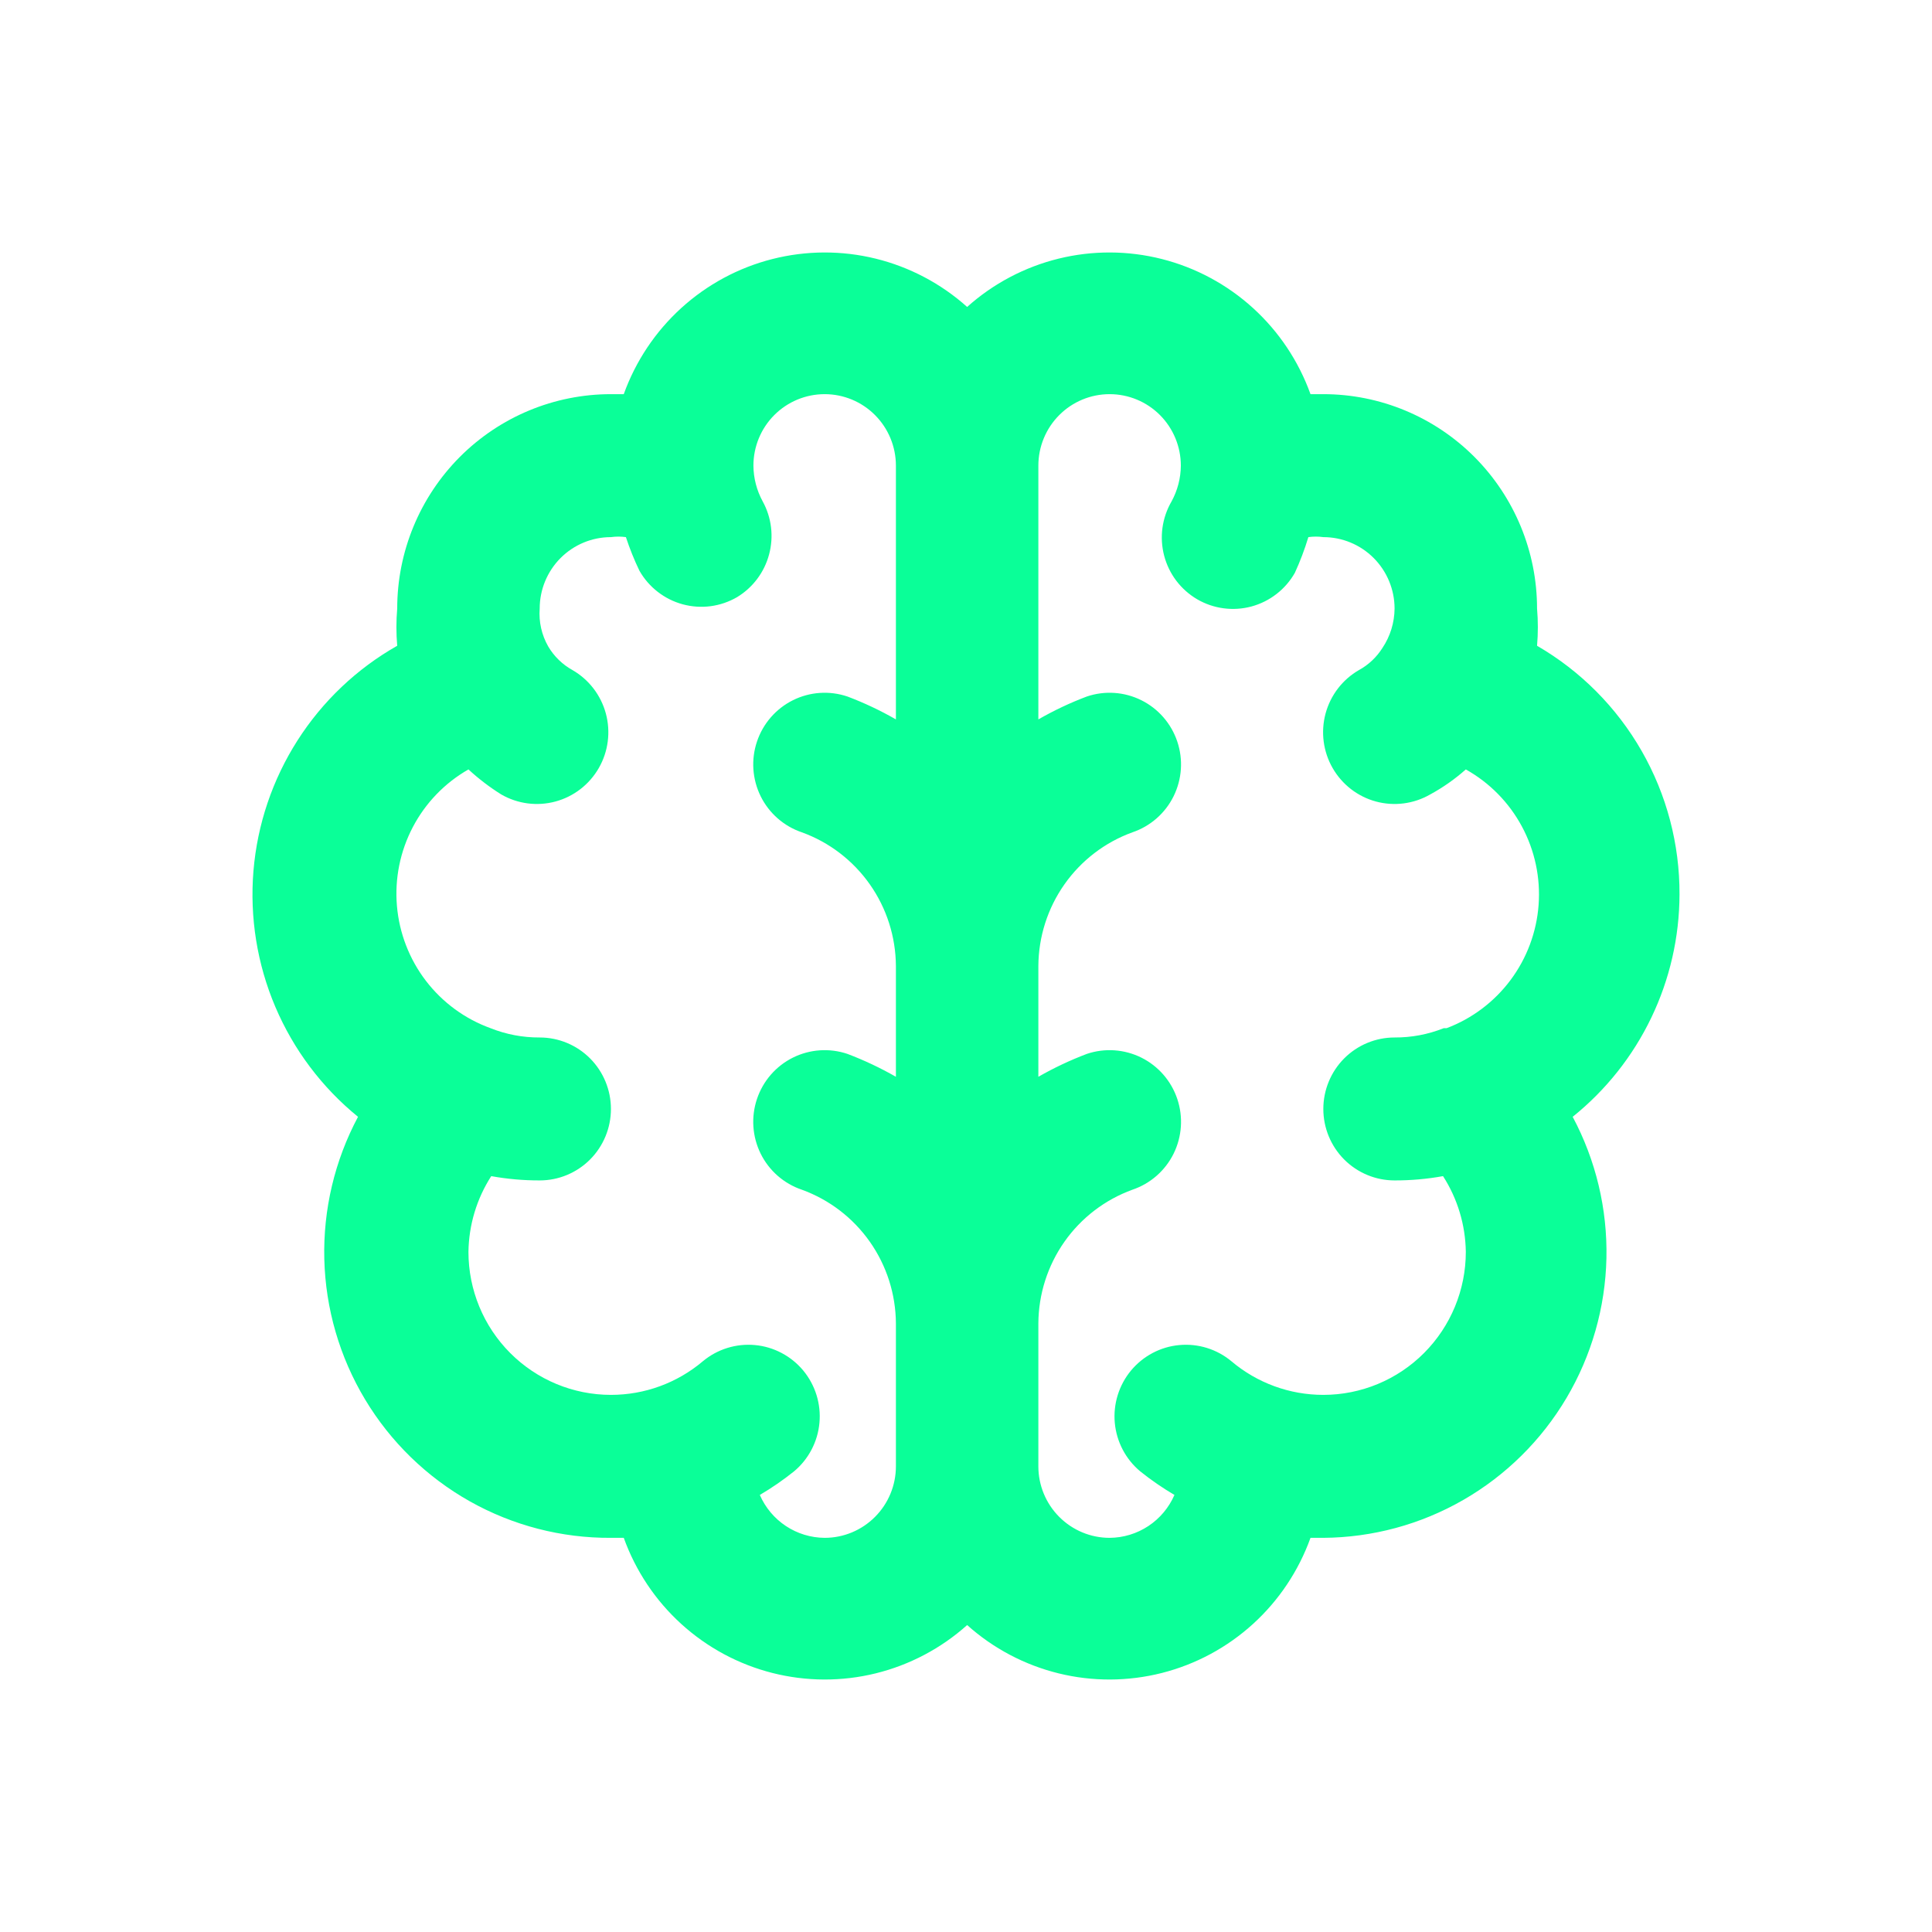<svg width="64" height="64" viewBox="0 0 64 64" fill="none" xmlns="http://www.w3.org/2000/svg">
<mask id="mask0_12128_31011" style="mask-type:luminance" maskUnits="userSpaceOnUse" x="0" y="0" width="64" height="64">
<path d="M60 0H4C1.791 0 0 1.791 0 4V60C0 62.209 1.791 64 4 64H60C62.209 64 64 62.209 64 60V4C64 1.791 62.209 0 60 0Z" fill="white"/>
</mask>
<g mask="url(#mask0_12128_31011)">
<path d="M55.636 29.632C55.643 27.963 55.21 26.322 54.381 24.875C53.552 23.428 52.357 22.226 50.917 21.392C50.952 20.982 50.952 20.57 50.917 20.16C50.917 18.276 50.171 16.47 48.843 15.137C47.515 13.805 45.715 13.057 43.837 13.057H43.412C43.019 11.964 42.365 10.984 41.507 10.204C40.648 9.423 39.612 8.866 38.49 8.581C37.367 8.296 36.191 8.291 35.066 8.568C33.942 8.845 32.901 9.394 32.038 10.168C31.174 9.394 30.133 8.845 29.009 8.568C27.884 8.291 26.708 8.296 25.585 8.581C24.462 8.866 23.427 9.423 22.568 10.204C21.71 10.984 21.056 11.964 20.663 13.057H20.238C18.36 13.057 16.56 13.805 15.232 15.137C13.904 16.47 13.158 18.276 13.158 20.16C13.123 20.57 13.123 20.982 13.158 21.392C11.819 22.151 10.685 23.228 9.855 24.528C9.025 25.828 8.524 27.311 8.396 28.849C8.269 30.388 8.517 31.934 9.121 33.354C9.725 34.774 10.665 36.024 11.86 36.996C11.087 38.444 10.702 40.068 10.743 41.71C10.784 43.351 11.25 44.954 12.095 46.361C12.94 47.767 14.135 48.929 15.562 49.733C16.99 50.536 18.601 50.953 20.238 50.943H20.663C21.056 52.036 21.71 53.016 22.568 53.796C23.427 54.577 24.462 55.134 25.585 55.419C26.708 55.704 27.884 55.709 29.009 55.432C30.133 55.155 31.174 54.606 32.038 53.832C32.901 54.606 33.942 55.155 35.066 55.432C36.191 55.709 37.367 55.704 38.49 55.419C39.612 55.134 40.648 54.577 41.507 53.796C42.365 53.016 43.019 52.036 43.412 50.943H43.837C45.464 50.932 47.06 50.501 48.471 49.689C49.883 48.877 51.061 47.713 51.892 46.31C52.723 44.907 53.179 43.312 53.215 41.68C53.25 40.048 52.865 38.435 52.097 36.996C53.197 36.112 54.087 34.991 54.699 33.717C55.312 32.443 55.632 31.047 55.636 29.632ZM29.678 23.831C29.164 23.536 28.627 23.282 28.073 23.073C27.478 22.872 26.828 22.916 26.266 23.196C25.704 23.476 25.276 23.968 25.076 24.565C24.875 25.161 24.92 25.813 25.198 26.377C25.477 26.941 25.968 27.371 26.563 27.572C27.471 27.901 28.257 28.503 28.814 29.295C29.371 30.086 29.672 31.031 29.678 32V35.67C29.164 35.375 28.627 35.122 28.073 34.912C27.478 34.711 26.828 34.756 26.266 35.035C25.704 35.315 25.276 35.807 25.076 36.404C24.875 37.001 24.92 37.653 25.198 38.217C25.477 38.781 25.968 39.21 26.563 39.411C27.471 39.741 28.257 40.342 28.814 41.134C29.371 41.926 29.672 42.87 29.678 43.839V48.575C29.678 49.203 29.429 49.805 28.986 50.249C28.544 50.693 27.944 50.943 27.318 50.943C26.861 50.94 26.415 50.804 26.034 50.552C25.653 50.3 25.353 49.942 25.17 49.522C25.566 49.289 25.945 49.028 26.303 48.741C26.542 48.542 26.739 48.297 26.883 48.022C27.028 47.746 27.117 47.445 27.145 47.135C27.174 46.825 27.141 46.513 27.049 46.215C26.957 45.918 26.808 45.642 26.61 45.402C26.411 45.163 26.168 44.965 25.893 44.82C25.619 44.675 25.319 44.585 25.01 44.557C24.701 44.528 24.389 44.561 24.093 44.653C23.796 44.745 23.521 44.895 23.282 45.094C22.43 45.814 21.352 46.208 20.238 46.207C18.986 46.207 17.786 45.708 16.901 44.82C16.015 43.932 15.518 42.727 15.518 41.471C15.53 40.58 15.791 39.71 16.273 38.961C16.803 39.057 17.34 39.104 17.878 39.103C18.504 39.103 19.104 38.854 19.547 38.41C19.989 37.966 20.238 37.364 20.238 36.736C20.238 36.108 19.989 35.505 19.547 35.061C19.104 34.617 18.504 34.368 17.878 34.368C17.321 34.371 16.768 34.267 16.25 34.06C15.401 33.753 14.658 33.208 14.108 32.49C13.559 31.772 13.226 30.911 13.149 30.009C13.072 29.107 13.254 28.202 13.674 27.401C14.094 26.599 14.734 25.936 15.518 25.488C15.854 25.798 16.217 26.075 16.604 26.317C17.148 26.631 17.795 26.715 18.401 26.551C19.008 26.387 19.524 25.987 19.837 25.441C20.15 24.895 20.234 24.246 20.07 23.637C19.906 23.029 19.508 22.511 18.964 22.197C18.631 22.013 18.354 21.743 18.161 21.416C17.943 21.035 17.845 20.598 17.878 20.16C17.878 19.532 18.127 18.93 18.569 18.486C19.012 18.042 19.612 17.793 20.238 17.793C20.402 17.77 20.569 17.77 20.734 17.793C20.859 18.173 21.008 18.545 21.182 18.906C21.336 19.177 21.542 19.415 21.789 19.606C22.035 19.797 22.316 19.937 22.617 20.019C22.917 20.1 23.231 20.121 23.54 20.081C23.848 20.04 24.146 19.938 24.415 19.782C24.938 19.466 25.319 18.959 25.477 18.367C25.636 17.775 25.56 17.145 25.265 16.609C25.067 16.245 24.961 15.839 24.958 15.425C24.958 14.797 25.206 14.194 25.649 13.75C26.092 13.306 26.692 13.057 27.318 13.057C27.944 13.057 28.544 13.306 28.986 13.75C29.429 14.194 29.678 14.797 29.678 15.425V23.831ZM47.825 34.06C47.307 34.267 46.754 34.371 46.197 34.368C45.571 34.368 44.971 34.617 44.528 35.061C44.086 35.505 43.837 36.108 43.837 36.736C43.837 37.364 44.086 37.966 44.528 38.41C44.971 38.854 45.571 39.103 46.197 39.103C46.735 39.104 47.272 39.057 47.802 38.961C48.284 39.71 48.545 40.58 48.557 41.471C48.557 42.727 48.059 43.932 47.174 44.82C46.289 45.708 45.089 46.207 43.837 46.207C42.723 46.208 41.645 45.814 40.793 45.094C40.311 44.692 39.69 44.499 39.065 44.557C38.441 44.614 37.866 44.919 37.465 45.402C37.065 45.886 36.872 46.509 36.929 47.135C36.987 47.761 37.29 48.339 37.772 48.741C38.13 49.028 38.509 49.289 38.905 49.522C38.722 49.942 38.422 50.3 38.041 50.552C37.66 50.804 37.214 50.94 36.757 50.943C36.131 50.943 35.531 50.693 35.089 50.249C34.646 49.805 34.397 49.203 34.397 48.575V43.839C34.403 42.87 34.704 41.926 35.261 41.134C35.818 40.342 36.604 39.741 37.512 39.411C38.107 39.21 38.598 38.781 38.877 38.217C39.155 37.653 39.2 37.001 38.999 36.404C38.799 35.807 38.371 35.315 37.809 35.035C37.246 34.756 36.597 34.711 36.002 34.912C35.448 35.122 34.911 35.375 34.397 35.67V32C34.403 31.031 34.704 30.086 35.261 29.295C35.818 28.503 36.604 27.901 37.512 27.572C38.107 27.371 38.598 26.941 38.877 26.377C39.155 25.813 39.2 25.161 38.999 24.565C38.799 23.968 38.371 23.476 37.809 23.196C37.246 22.916 36.597 22.872 36.002 23.073C35.448 23.282 34.911 23.536 34.397 23.831V15.425C34.397 14.797 34.646 14.194 35.089 13.75C35.531 13.306 36.131 13.057 36.757 13.057C37.383 13.057 37.983 13.306 38.426 13.75C38.868 14.194 39.117 14.797 39.117 15.425C39.114 15.839 39.008 16.245 38.81 16.609C38.653 16.878 38.551 17.175 38.508 17.484C38.466 17.792 38.485 18.106 38.564 18.408C38.643 18.709 38.78 18.992 38.968 19.24C39.157 19.488 39.392 19.696 39.66 19.853C39.929 20.009 40.227 20.111 40.535 20.151C40.844 20.192 41.158 20.171 41.458 20.09C41.759 20.008 42.04 19.868 42.286 19.677C42.533 19.486 42.739 19.248 42.893 18.977C43.07 18.593 43.219 18.197 43.341 17.793C43.506 17.77 43.673 17.77 43.837 17.793C44.463 17.793 45.063 18.042 45.506 18.486C45.948 18.93 46.197 19.532 46.197 20.16C46.193 20.625 46.054 21.078 45.796 21.463C45.603 21.77 45.335 22.023 45.017 22.197C44.472 22.511 44.075 23.029 43.911 23.637C43.747 24.246 43.831 24.895 44.144 25.441C44.457 25.987 44.973 26.387 45.579 26.551C46.186 26.715 46.832 26.631 47.377 26.317C47.8 26.087 48.196 25.809 48.557 25.488C49.344 25.928 49.989 26.584 50.416 27.38C50.843 28.175 51.035 29.077 50.968 29.978C50.901 30.88 50.578 31.743 50.038 32.466C49.498 33.189 48.763 33.742 47.92 34.06H47.825Z" fill="#0AFF98"/>
</g>
</svg>
